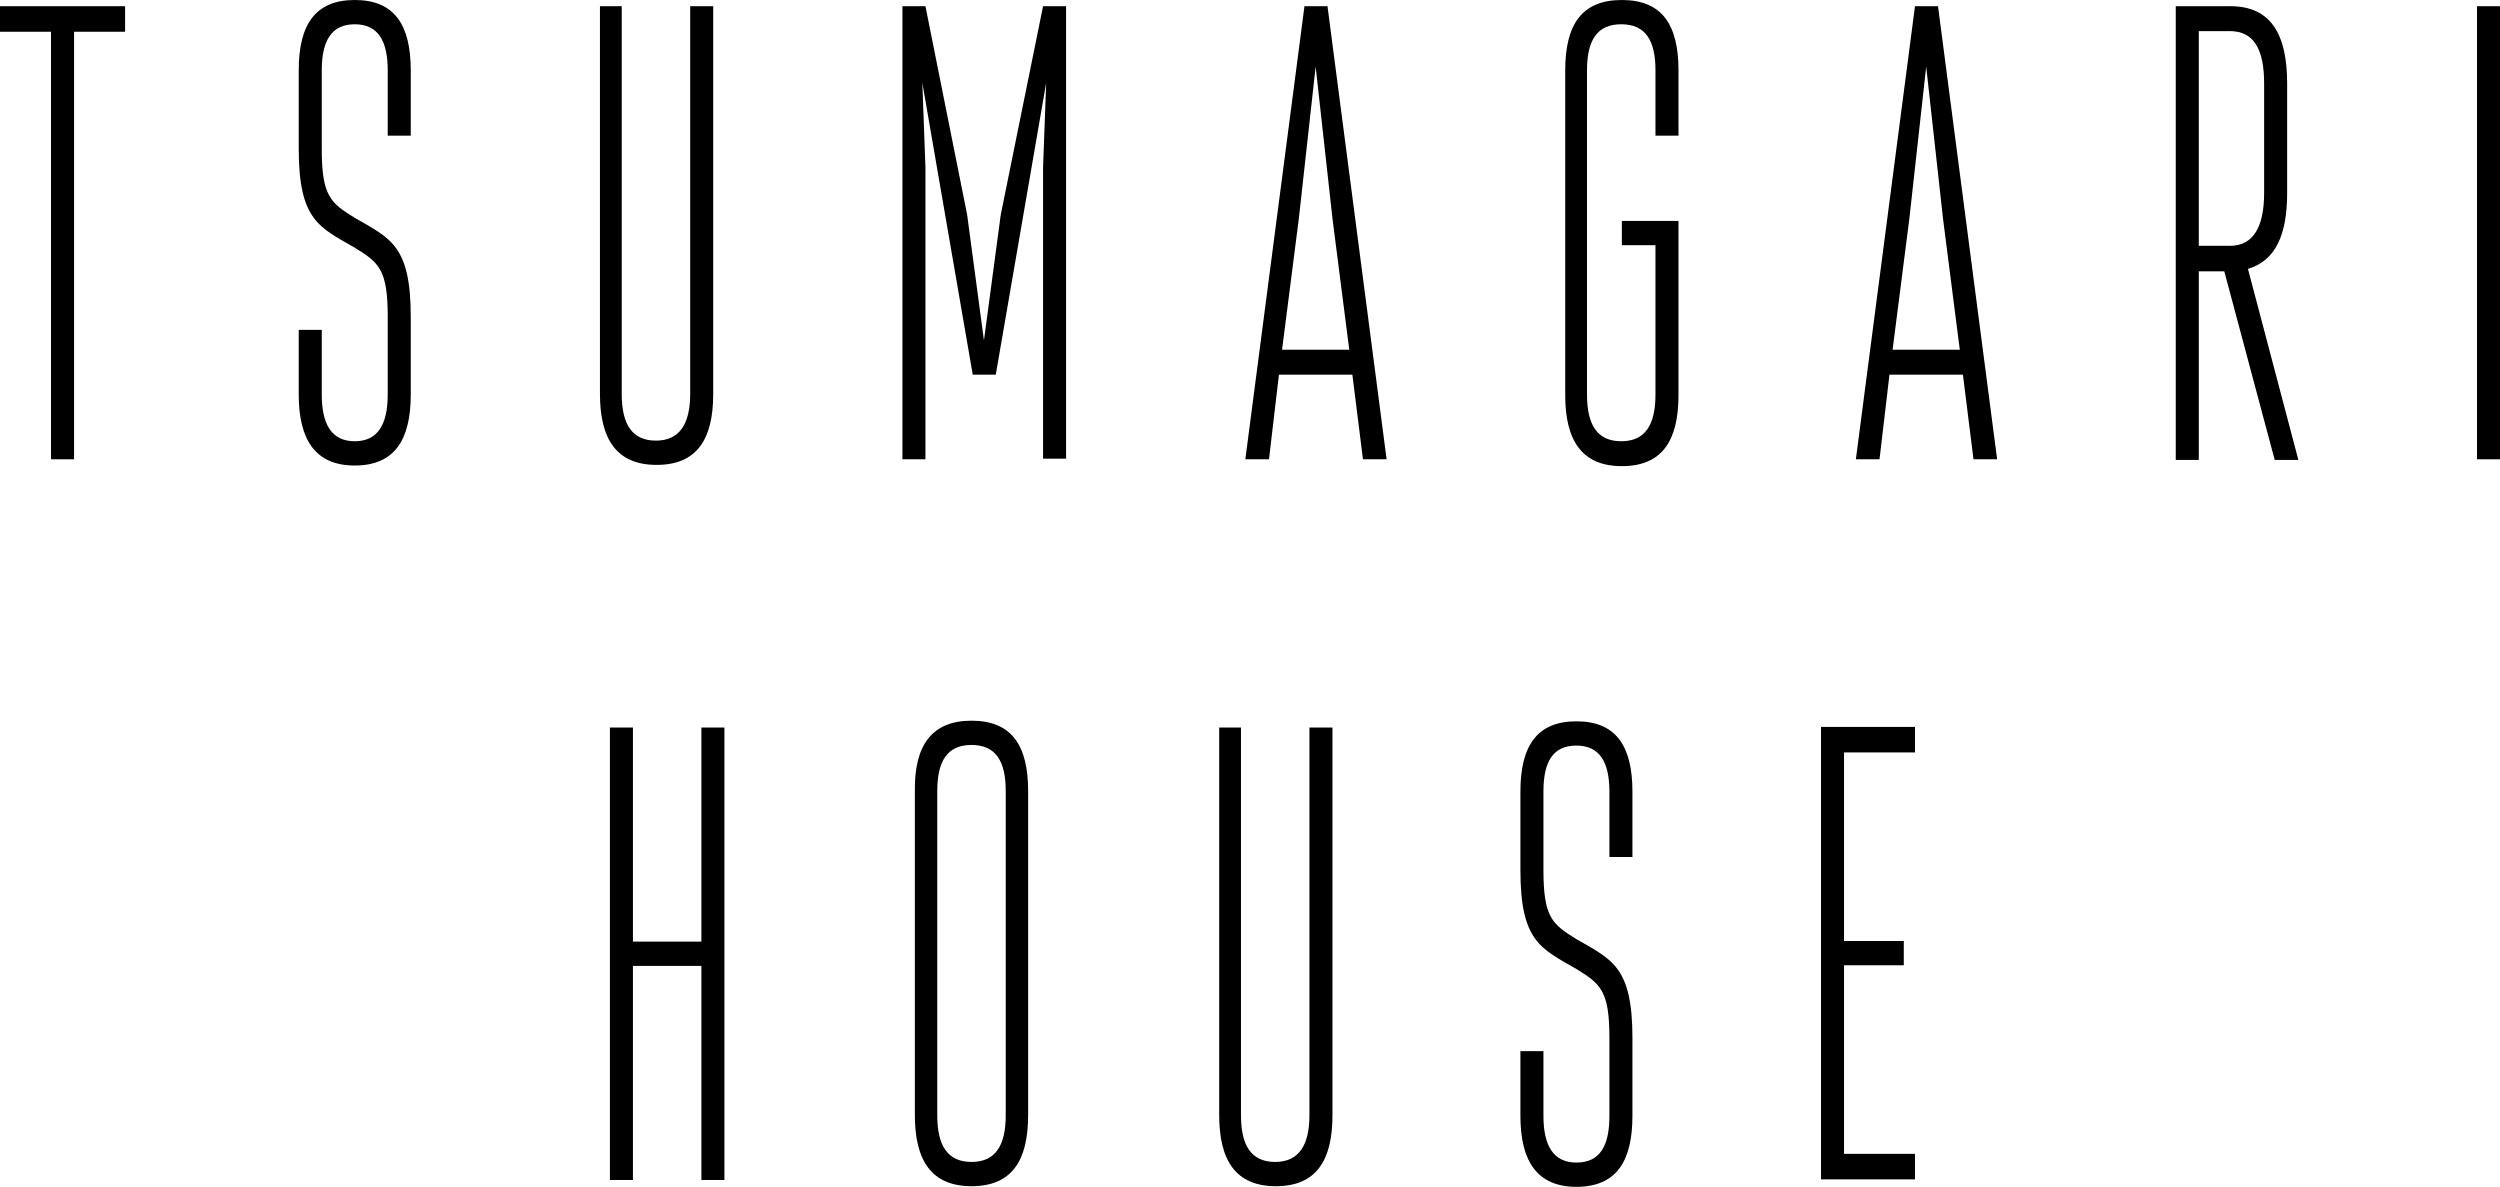 <?xml version="1.0" encoding="utf-8"?>
<!-- Generator: Adobe Illustrator 23.0.2, SVG Export Plug-In . SVG Version: 6.00 Build 0)  -->
<svg version="1.1" id="レイヤー_1" xmlns="http://www.w3.org/2000/svg" xmlns:xlink="http://www.w3.org/1999/xlink" x="0px"
	 y="0px" viewBox="0 0 401.7 190.7" style="enable-background:new 0 0 401.7 190.7;" xml:space="preserve">
<g>
	<path d="M0,1h20.1v4.1h-8.2v68.7H8.2V5.1H0V1z"/>
	<path d="M57,74.8c-6.3,0-9-4.1-9-11.4V53h3.7v10.4c0,4.8,1.6,7.5,5.3,7.5s5.3-2.7,5.3-7.5V50.9c0-7.6-1.4-8.7-5.3-11.1
		c-5.7-3.3-9-4.4-9-15.9V11.3C48,3.9,50.7,0,57,0s9,3.9,9,11.3v10.5h-3.7V11.3c0-4.8-1.6-7.4-5.3-7.4s-5.3,2.6-5.3,7.4v12.6
		c0,7.6,1.4,8.7,5.3,11.1c5.7,3.3,9,4.4,9,15.9v12.5C66,70.8,63.3,74.8,57,74.8z"/>
	<path d="M96.2,1h3.7v62.3c0,4.8,1.6,7.5,5.5,7.5c3.8,0,5.5-2.7,5.5-7.5V1h3.7v62.3c0,7.4-2.7,11.4-9.1,11.4
		c-6.4,0-9.1-4.1-9.1-11.4V1z"/>
	<path d="M160,60.2h-3.7l-8.1-46.9l0.5,13.6v46.9h-3.7V1h3.7l6.7,33.5l2.7,20.2l2.7-20.2L167.6,1h3.7v72.7h-3.7V26.9l0.5-13.6
		L160,60.2z"/>
	<path d="M217.3,60.2h-11.8l-1.6,13.6h-3.8l9.5-72.8h3.7l9.5,72.8H219L217.3,60.2z M206,56.2h10.8l-2.7-21.1l-2.7-24.4l-2.7,24.4
		L206,56.2z"/>
	<path d="M266.1,39.4h-5.5v-3.9h9.1v28c0,7.4-2.7,11.4-9.1,11.4s-9.1-4.1-9.1-11.4V11.3c0-7.4,2.7-11.3,9.1-11.3s9.1,3.9,9.1,11.3
		v10.5h-3.7V11.3c0-4.8-1.6-7.4-5.5-7.4s-5.5,2.6-5.5,7.4v52.1c0,4.8,1.6,7.5,5.5,7.5s5.5-2.7,5.5-7.5V39.4z"/>
	<path d="M315.4,60.2h-11.8l-1.6,13.6h-3.8l9.5-72.8h3.7l9.5,72.8h-3.8L315.4,60.2z M304.1,56.2h10.8l-2.7-21.1l-2.7-24.4l-2.7,24.4
		L304.1,56.2z"/>
	<path d="M349.7,1h8.7c6.4,0,9.1,4.4,9.1,12.4V31c0,6.8-1.9,10.9-6.3,12.2l8.1,30.7h-3.8l-8.1-30.3h-4.1v30.3h-3.7V1z M353.3,5v34.5
		h5c3.8,0,5.5-3.1,5.5-8.5V13.4c0-5.4-1.6-8.4-5.5-8.4H353.3z"/>
	<path d="M401.7,73.8h-3.7V1h3.7V73.8z"/>
	<path d="M112.7,155.2h-11v34.4h-3.7v-72.7h3.7v34.4h11v-34.4h3.7v72.7h-3.7V155.2z"/>
	<path d="M156.1,115.8c6.4,0,9.1,3.9,9.1,11.3v52.1c0,7.4-2.7,11.4-9.1,11.4s-9.1-4.1-9.1-11.4v-52.1
		C146.9,119.8,149.7,115.8,156.1,115.8z M150.6,179.2c0,4.8,1.6,7.5,5.5,7.5s5.5-2.7,5.5-7.5v-52.1c0-4.8-1.6-7.4-5.5-7.4
		s-5.5,2.6-5.5,7.4V179.2z"/>
	<path d="M195.7,116.9h3.7v62.3c0,4.8,1.6,7.5,5.5,7.5c3.8,0,5.5-2.7,5.5-7.5v-62.3h3.7v62.3c0,7.4-2.7,11.4-9.1,11.4
		c-6.4,0-9.1-4.1-9.1-11.4V116.9z"/>
	<path d="M253.3,190.7c-6.3,0-9-4.1-9-11.4v-10.4h3.7v10.4c0,4.8,1.6,7.5,5.3,7.5c3.8,0,5.3-2.7,5.3-7.5v-12.5
		c0-7.6-1.4-8.7-5.3-11.1c-5.7-3.3-9-4.4-9-15.9v-12.6c0-7.4,2.7-11.3,9-11.3s9,3.9,9,11.3v10.5h-3.7v-10.5c0-4.8-1.6-7.4-5.3-7.4
		c-3.8,0-5.3,2.6-5.3,7.4v12.6c0,7.6,1.4,8.7,5.3,11.1c5.7,3.3,9,4.4,9,15.9v12.5C262.3,186.6,259.7,190.7,253.3,190.7z"/>
	<path d="M307.7,120.9h-11.4v30.3h9.6v3.9h-9.6v30.3h11.4v4.1h-15.1v-72.7h15.1V120.9z"/>
</g>
</svg>
